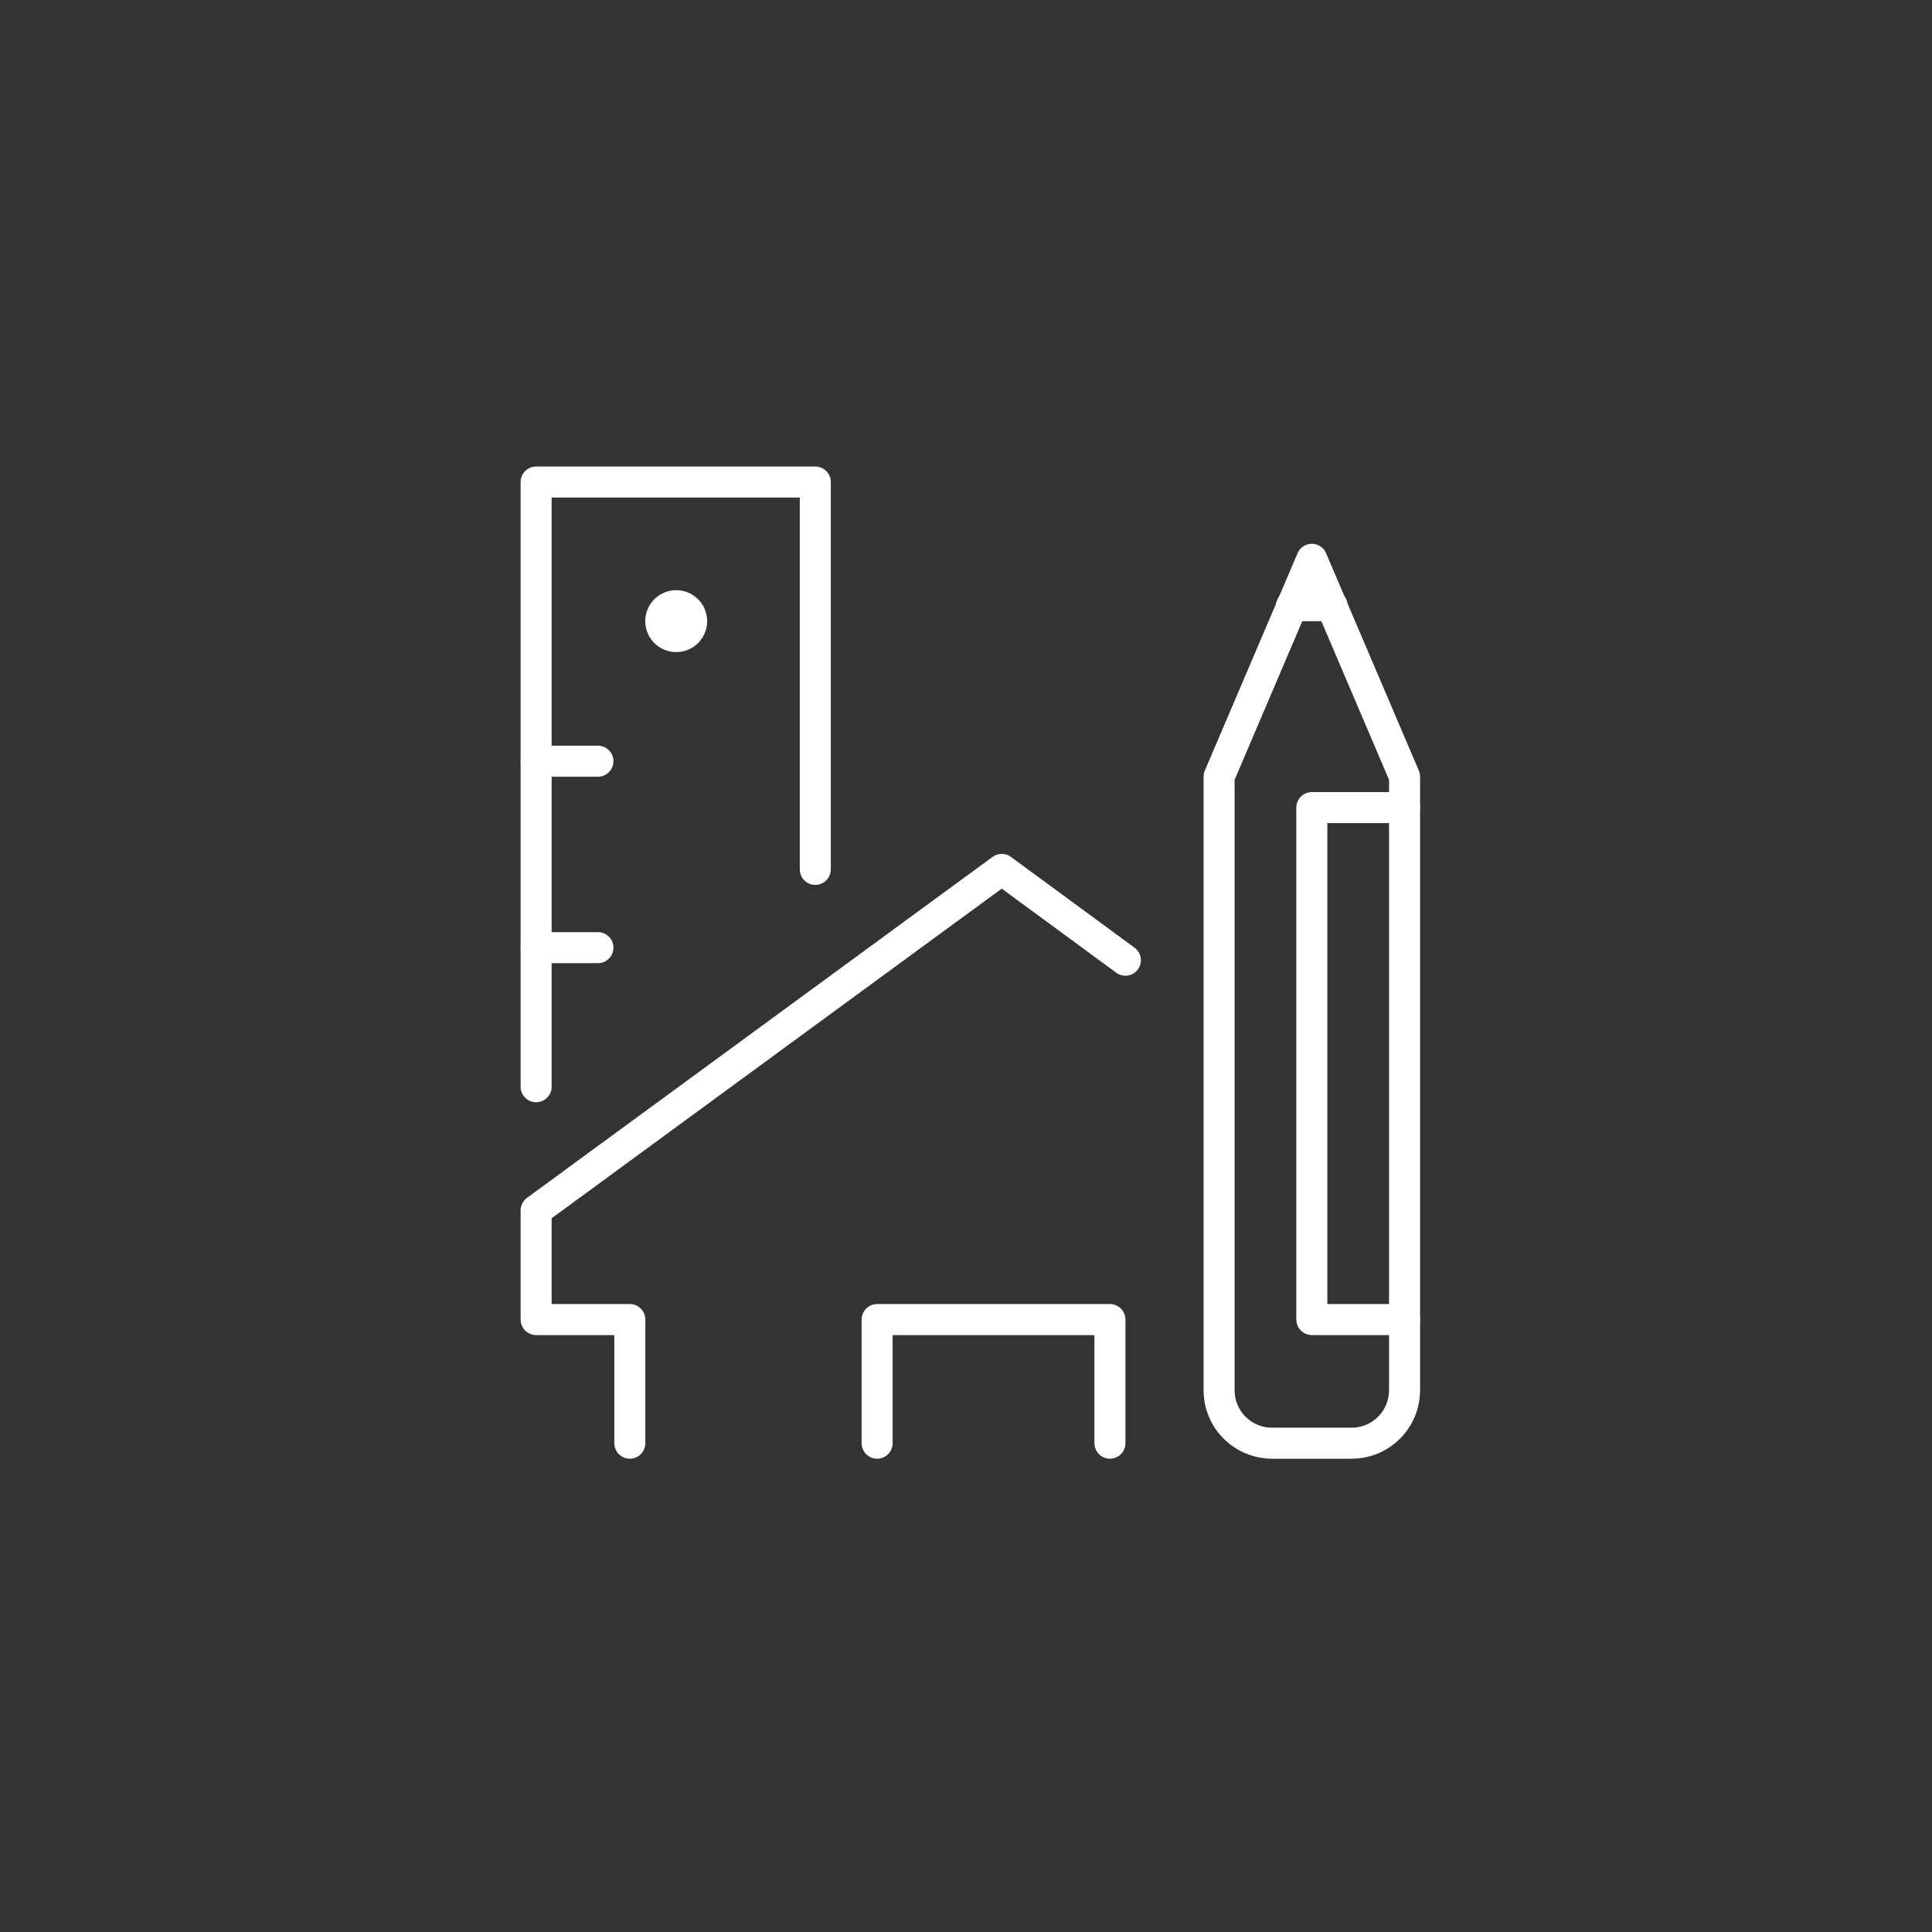 <?xml version="1.0" encoding="utf-8"?>
<!-- Generator: Adobe Illustrator 24.3.0, SVG Export Plug-In . SVG Version: 6.00 Build 0)  -->
<svg version="1.1" id="Calque_1" xmlns="http://www.w3.org/2000/svg" xmlns:xlink="http://www.w3.org/1999/xlink" x="0px" y="0px"
	 viewBox="0 0 200 200" style="enable-background:new 0 0 200 200;" xml:space="preserve">
<rect x="0" y="0" width="200" height="200" fill="#333333" stroke="none"/>
<style type="text/css">
	.st0{fill:none;stroke:#FFFFFF;stroke-width:3.211;stroke-linecap:round;stroke-linejoin:round;stroke-miterlimit:10;}
	.st1{fill:none;stroke:#FFFFFF;stroke-width:3.211;stroke-miterlimit:10;}
</style>
<g id="design_x2F_architecture">
	<g>
		<path class="st0" d="M135.8,57.9l-9.6,22.5v63.5c0,3.1,2.5,5.5,5.5,5.5h8.2c3.1,0,5.5-2.5,5.5-5.5V80.4L135.8,57.9z"/>
		<line class="st0" x1="133.7" y1="62.7" x2="137.9" y2="62.7"/>
		<polyline class="st0" points="145.4,83.6 135.8,83.6 135.8,136.6 145.4,136.6 		"/>
	</g>
	<g>
		<g>
			<polyline class="st0" points="55.5,112.5 55.5,49.9 84.4,49.9 84.4,90 			"/>
			<line class="st0" x1="55.5" y1="98.1" x2="61.9" y2="98.1"/>
			<line class="st0" x1="55.5" y1="78.8" x2="61.9" y2="78.8"/>
		</g>
		<circle class="st1" cx="70" cy="64.3" r="1.6"/>
	</g>
	<g>
		<polyline class="st0" points="116.5,99.4 103.7,90 55.5,125.3 55.5,136.6 65.2,136.6 65.2,149.4 		"/>
		<polyline class="st0" points="90.8,149.4 90.8,136.6 114.9,136.6 114.9,149.4 		"/>
	</g>
</g>
</svg>

